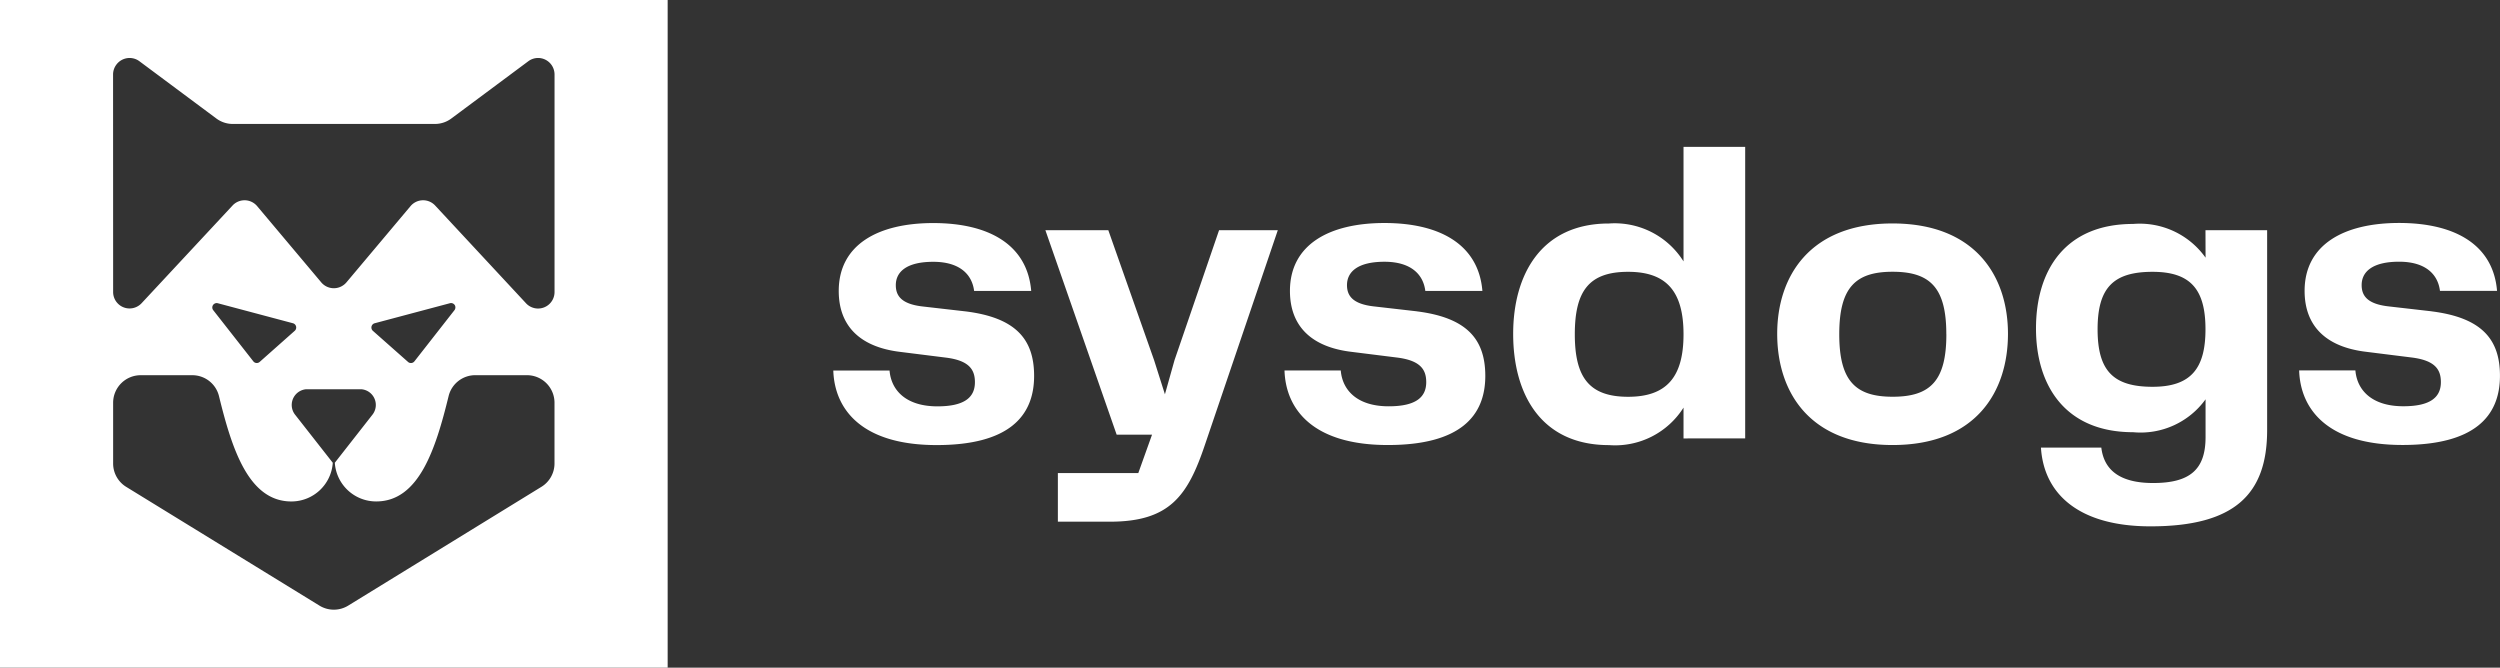 <svg xmlns="http://www.w3.org/2000/svg" width="149.778" height="40" viewBox="0 0 149.778 40"><rect x="0" y="0" width="149.778" height="40" fill="#333333" stroke="none"/><defs><style>.a{fill:#fff;}</style></defs><path class="a" d="M51.955-26.479c0,2.444-1.549,4.144-5.841,4.144-4.442,0-6.113-2.1-6.19-4.467h3.37c.1,1.2,1,2.147,2.87,2.147l0,0c1.674,0,2.245-.576,2.245-1.448,0-.75-.345-1.3-1.745-1.473l-2.794-.35c-2.345-.3-3.62-1.542-3.62-3.642,0-2.768,2.347-4.068,5.664-4.068,3.367,0,5.641,1.322,5.867,4.068H48.361c-.127-1.023-.9-1.747-2.446-1.747-1.6,0-2.246.6-2.246,1.4,0,.623.323,1.122,1.572,1.272l2.618.3C50.83-29.971,51.955-28.7,51.955-26.479Zm8.412-.944-.575,2.046-.649-2.046L56.4-35.209H52.63L56.9-22.959h2.12l-.823,2.3H53.378v2.914H56.5c3.594,0,4.667-1.568,5.691-4.613l4.364-12.851H63.036ZM-10-49H30V-9H-10Zm6.778,17.5a.984.984,0,0,0,.988.98.986.986,0,0,0,.712-.309l5.454-5.858a.983.983,0,0,1,1.39-.051.994.994,0,0,1,.084.088l3.841,4.568a.986.986,0,0,0,1.39.117,1,1,0,0,0,.118-.117l3.84-4.568a.983.983,0,0,1,1.386-.121.983.983,0,0,1,.088.083l5.447,5.859a.985.985,0,0,0,1.393.048.985.985,0,0,0,.314-.719V-44.54a.989.989,0,0,0-.988-.987.985.985,0,0,0-.589.2h0L17.039-41.9a1.643,1.643,0,0,1-.985.326H3.948a1.648,1.648,0,0,1-.986-.326L-1.646-45.33a.986.986,0,0,0-1.38.2.981.981,0,0,0-.2.592Zm20.5.854a.263.263,0,0,0-.322-.188l-4.507,1.2a.263.263,0,0,0-.131.08.267.267,0,0,0,.023.376l2.106,1.863.01.009a.264.264,0,0,0,.37-.044h0l2.4-3.067A.267.267,0,0,0,17.274-30.651Zm-12.1,3.295h0a.262.262,0,0,0,.366.045l.012-.01,2.1-1.863a.266.266,0,0,0,.025-.374.266.266,0,0,0-.13-.081l-4.508-1.2a.263.263,0,0,0-.317.195.263.263,0,0,0,.047.22Zm-8.4,6.12a1.643,1.643,0,0,0,.784,1.4L9.139-12.717a1.643,1.643,0,0,0,1.722,0l11.578-7.118a1.641,1.641,0,0,0,.782-1.4v-3.636a1.651,1.651,0,0,0-1.651-1.651H18.478a1.642,1.642,0,0,0-1.6,1.249c-.778,3.179-1.78,6.315-4.339,6.315a2.48,2.48,0,0,1-2.48-2.318L12.3-24.138a.945.945,0,0,0-.127-1.329.943.943,0,0,0-.515-.212H8.333a.945.945,0,0,0-.851,1.031.941.941,0,0,0,.211.51l2.244,2.863a2.483,2.483,0,0,1-2.481,2.318c-2.558,0-3.561-3.137-4.337-6.315a1.646,1.646,0,0,0-1.6-1.249H-1.571a1.651,1.651,0,0,0-1.651,1.65ZM122.133-35.208h3.694v11.977c0,3.819-1.923,5.765-6.988,5.765-4.269,0-6.389-1.921-6.563-4.717h3.617c.151,1.272,1.025,2.121,3.1,2.121,2.171,0,3.145-.774,3.145-2.745v-2.27a4.8,4.8,0,0,1-4.342,1.971c-4.067,0-5.817-2.795-5.817-6.214,0-3.494,1.749-6.263,5.817-6.263a4.833,4.833,0,0,1,4.342,2.021Zm0,5.937c0-2.371-.874-3.444-3.17-3.444-2.347,0-3.294.949-3.294,3.444s.947,3.444,3.294,3.444C121.263-25.827,122.133-26.927,122.133-29.271ZM66.552-35.209h0ZM110.3-29c0,3.469-1.921,6.662-6.913,6.662-4.967,0-6.913-3.169-6.913-6.662,0-3.443,1.947-6.613,6.913-6.613h0C108.378-35.609,110.3-32.416,110.3-29Zm-3.694.025c0-2.77-.948-3.744-3.219-3.744-2.247,0-3.195.973-3.195,3.744s.95,3.744,3.195,3.744C105.661-25.228,106.609-26.2,106.609-28.972Zm29.075-1.374-2.62-.3c-1.249-.15-1.572-.649-1.572-1.272,0-.8.649-1.4,2.245-1.4,1.549,0,2.32.724,2.447,1.747h3.42c-.226-2.746-2.5-4.068-5.866-4.068-3.318,0-5.664,1.3-5.664,4.068,0,2.1,1.272,3.343,3.618,3.642l2.8.35c1.4.175,1.747.723,1.747,1.473,0,.872-.575,1.448-2.245,1.448l-.007,0c-1.87,0-2.769-.95-2.87-2.147h-3.37c.076,2.371,1.748,4.467,6.19,4.467,4.292,0,5.841-1.7,5.841-4.144C139.778-28.7,138.654-29.97,135.684-30.346Zm-60.8,0-2.621-.3C71.021-30.8,70.7-31.3,70.7-31.918c0-.8.649-1.4,2.245-1.4,1.548,0,2.321.724,2.447,1.747h3.42c-.226-2.746-2.5-4.068-5.866-4.068-3.321,0-5.664,1.3-5.664,4.068,0,2.1,1.272,3.343,3.618,3.642l2.8.35c1.4.175,1.747.723,1.747,1.473,0,.872-.574,1.448-2.245,1.448l-.006,0c-1.871,0-2.77-.95-2.87-2.147h-3.37c.076,2.371,1.747,4.467,6.189,4.467,4.293,0,5.841-1.7,5.841-4.144C78.983-28.7,77.859-29.97,74.889-30.346ZM90.862-40.2h3.694v17.467H90.862v-1.846a4.849,4.849,0,0,1-4.467,2.246c-4.067,0-5.739-3.045-5.739-6.664,0-3.543,1.672-6.613,5.739-6.613a4.863,4.863,0,0,1,4.467,2.271Zm0,11.229c0-2.546-1-3.744-3.319-3.744-2.345,0-3.194,1.148-3.194,3.744,0,2.569.849,3.743,3.194,3.743C89.863-25.228,90.862-26.426,90.862-28.971Z" transform="translate(10 49)"/></svg>